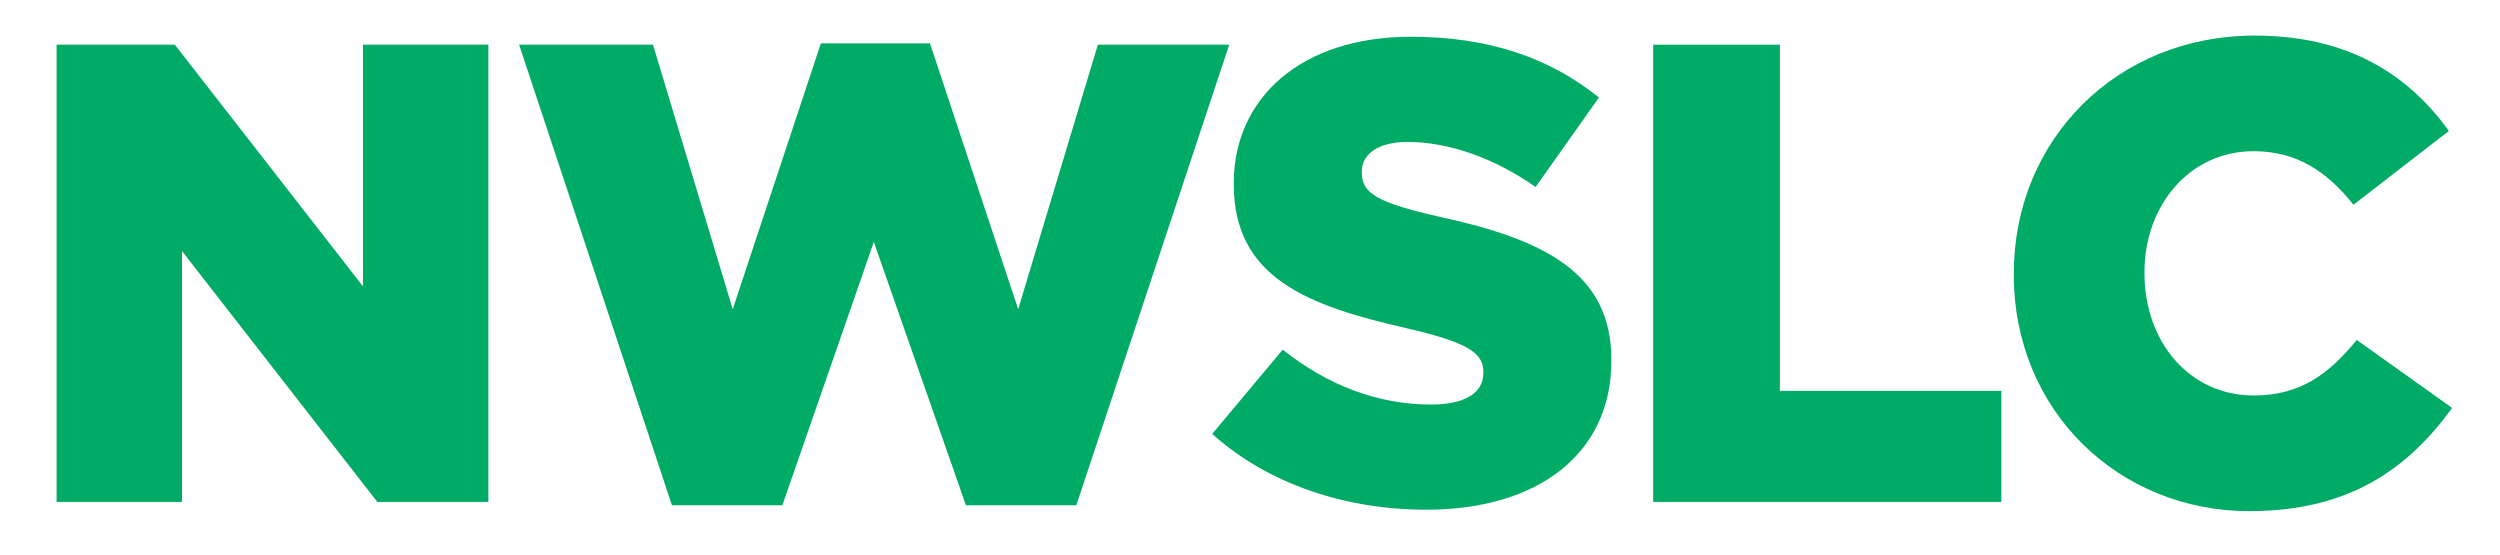 <?xml version="1.0" encoding="UTF-8"?>
<svg id="Layer_1" xmlns="http://www.w3.org/2000/svg" version="1.1" viewBox="0 0 560.58 124.56">
  <!-- Generator: Adobe Illustrator 29.7.1, SVG Export Plug-In . SVG Version: 2.1.1 Build 8)  -->
  <defs>
    <style>
      .st0 {
        fill: #00ab65;
      }
    </style>
  </defs>
  <path class="st0" d="M361.32,80.62c0-19.19-14.65-26.81-38.23-31.94-14.21-3.22-17.73-5.27-17.73-9.96v-.3c0-3.66,3.37-6.59,10.26-6.59,9.08,0,19.34,3.51,28.71,10.1l14.21-20.07c-11.13-8.94-24.76-13.62-42.19-13.62-24.61,0-39.7,13.77-39.7,32.82v.29c0,21.1,16.85,27.25,38.67,32.23,13.91,3.22,17.29,5.56,17.29,9.81v.29c0,4.4-4.1,7.03-11.72,7.03-11.87,0-23.14-4.25-33.26-12.31l-15.82,18.9c12.6,11.28,29.88,16.99,48.05,16.99,24.9,0,41.46-12.45,41.46-33.4v-.29Z"/>
  <path class="st0" d="M504.43,114.61c22.7,0,35.74-9.82,45.42-23.14l-21.39-15.24c-6.15,7.47-12.45,12.45-23.14,12.45-14.35,0-24.46-12.01-24.46-27.39v-.29c0-14.94,10.11-27.1,24.46-27.1,9.82,0,16.55,4.69,22.41,12.01l21.39-16.55c-9.08-12.6-22.56-21.38-43.5-21.38-31.06,0-54.06,23.43-54.06,53.32v.29c0,30.62,23.58,53.03,52.88,53.03Z"/>
  <polygon class="st0" points="399.11 10.02 370.69 10.02 370.69 112.55 448.77 112.55 448.77 87.65 399.11 87.65 399.11 10.02"/>
  <polygon class="st0" points="40.81 56.3 84.61 112.55 109.51 112.55 109.51 10.02 81.39 10.02 81.39 64.21 39.2 10.02 12.69 10.02 12.69 112.55 40.81 112.55 40.81 56.3"/>
  <polygon class="st0" points="275.63 10.02 246.18 10.02 228.31 69.34 208.53 9.72 184.07 9.72 164.3 69.34 146.42 10.02 116.4 10.02 150.67 113.29 175.43 113.29 195.94 54.25 216.59 113.29 241.35 113.29 275.63 10.02"/>
</svg>